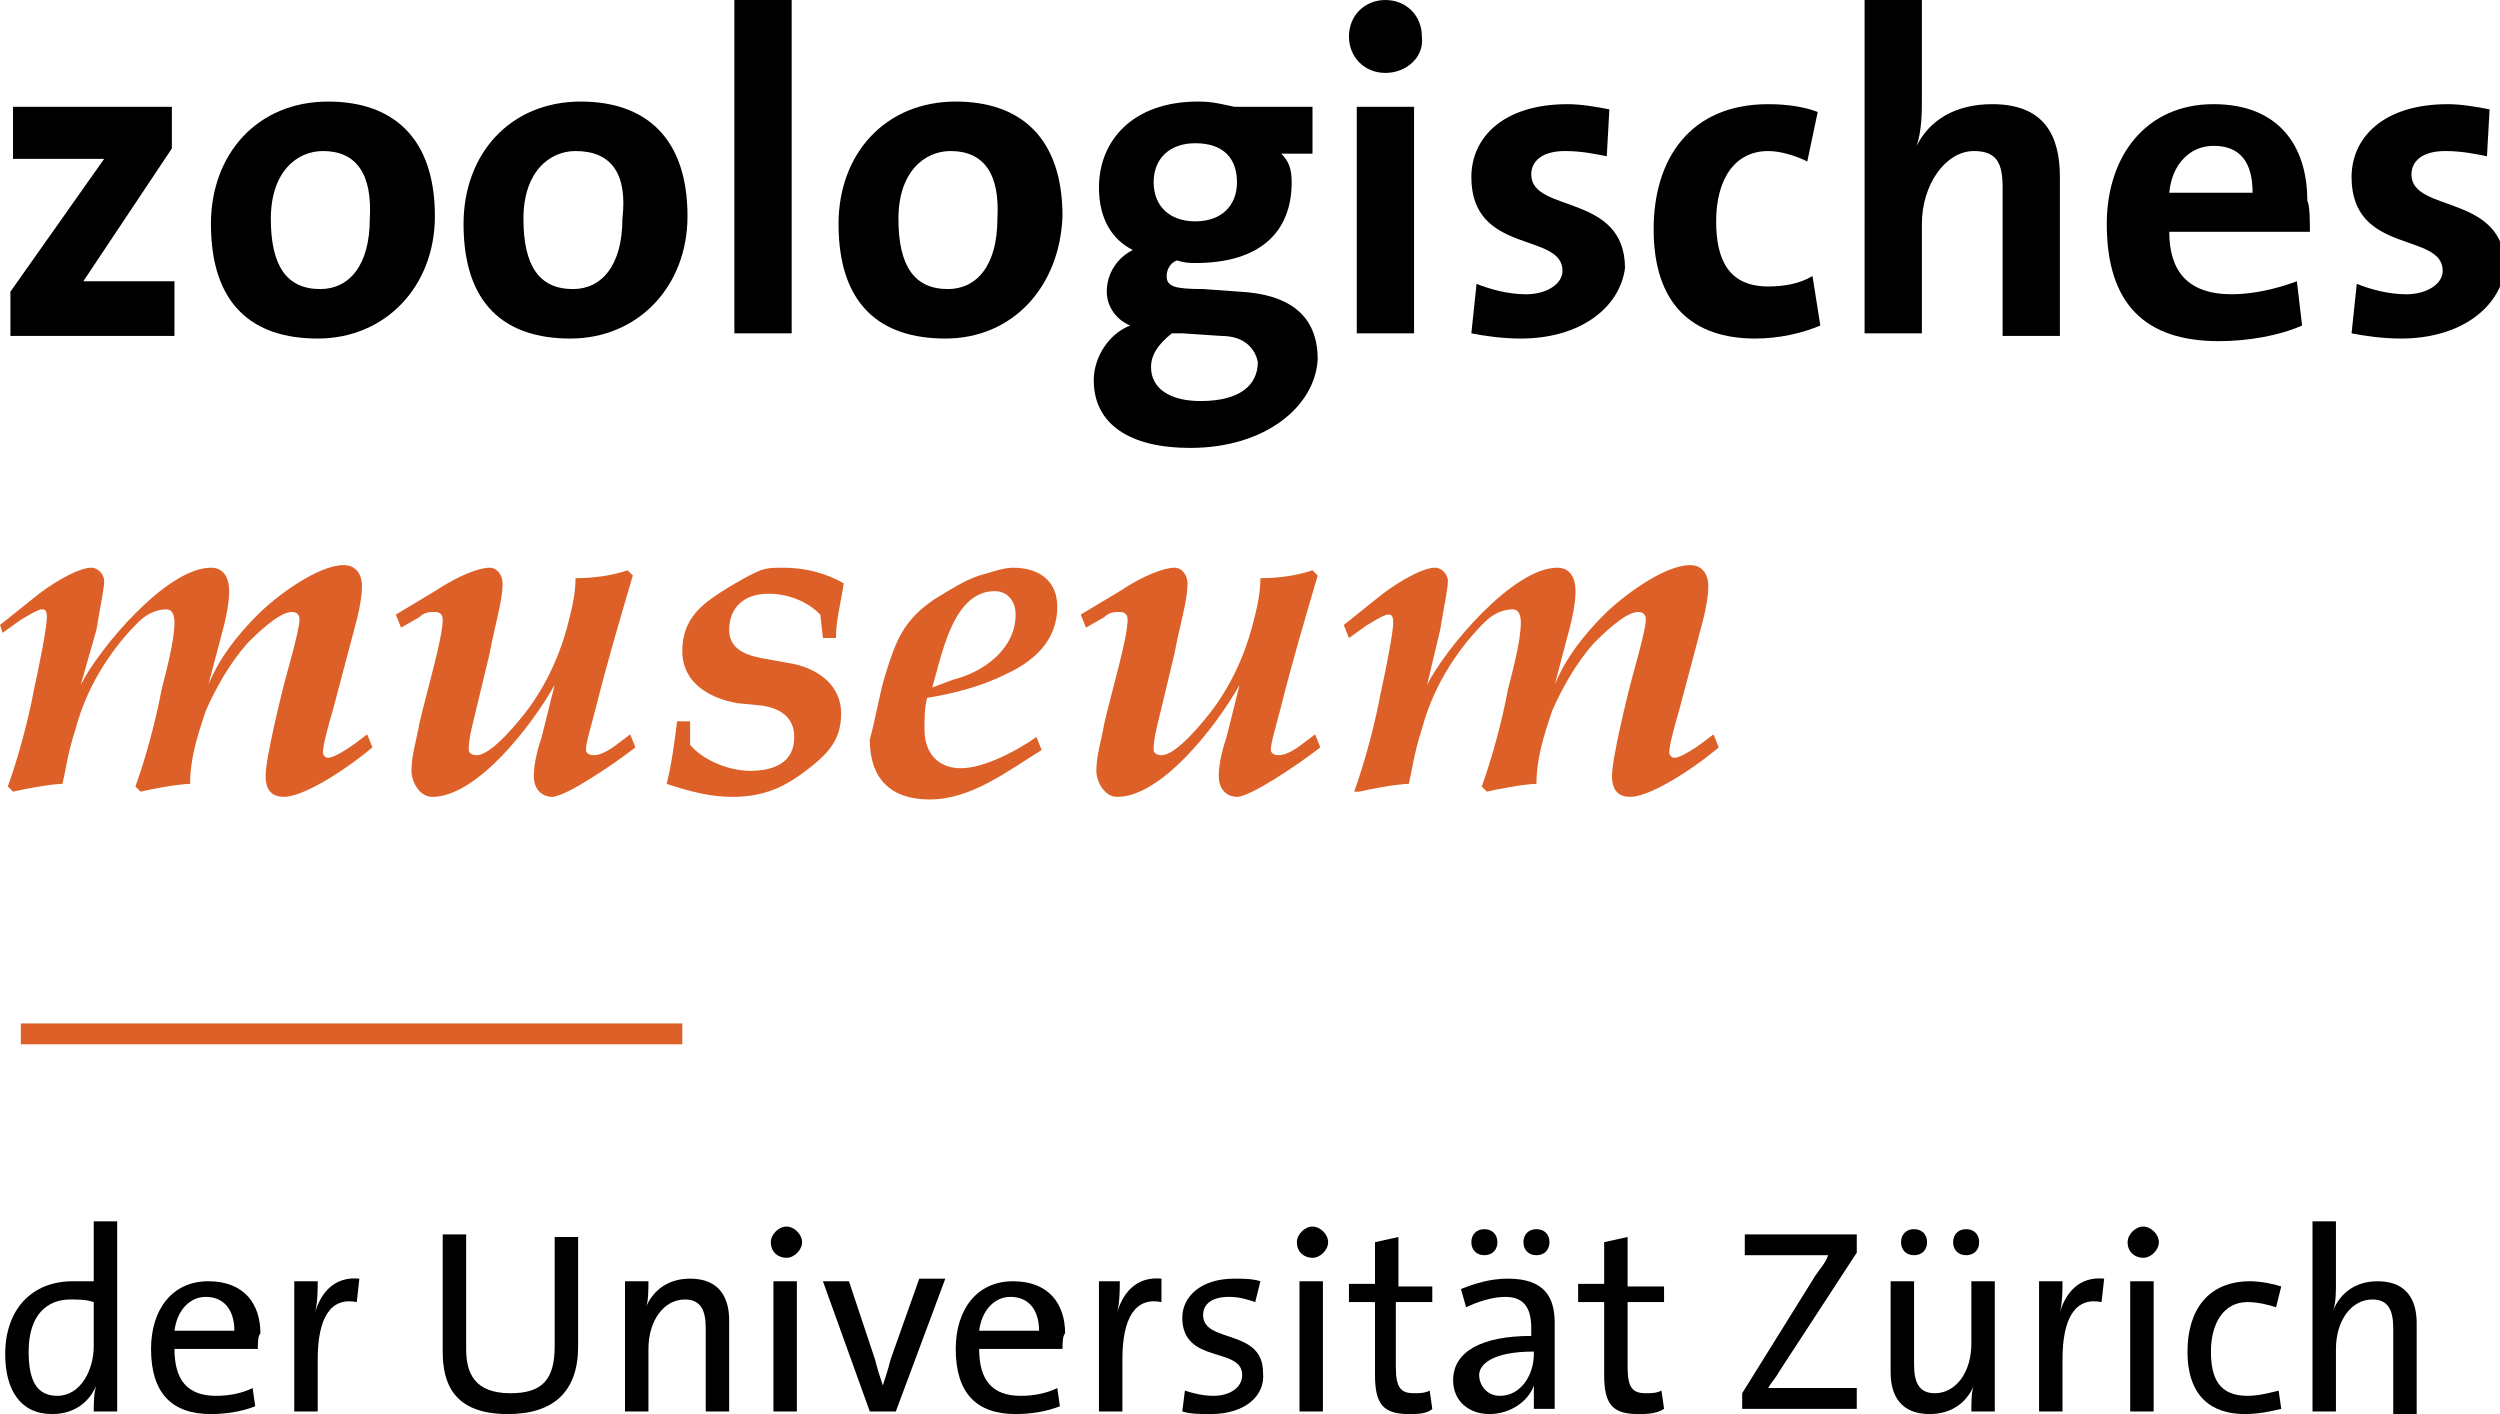 <?xml version="1.0" encoding="utf-8"?>
<!-- Generator: Adobe Illustrator 27.4.0, SVG Export Plug-In . SVG Version: 6.00 Build 0)  -->
<svg version="1.1" id="Ebene_1" xmlns="http://www.w3.org/2000/svg" xmlns:xlink="http://www.w3.org/1999/xlink" x="0px" y="0px"
	 viewBox="0 0 96 54.3" style="enable-background:new 0 0 96 54.3;" xml:space="preserve">
<style type="text/css">
	.st0{fill:#DC6027;}
</style>
<g>
	<path d="M3.6,54.2c0-0.3,0-0.7,0.1-1l0,0c-0.3,0.7-0.9,1.1-1.7,1.1c-1.2,0-1.8-0.9-1.8-2.3c0-1.7,1-2.8,2.6-2.8c0.3,0,0.5,0,0.8,0
		v-2.3h0.9v7.3H3.6z M3.6,50c-0.3-0.1-0.6-0.1-0.9-0.1c-0.9,0-1.6,0.6-1.6,2c0,1.1,0.3,1.7,1.1,1.7c0.9,0,1.4-1,1.4-1.9V50z"/>
	<path d="M9.9,51.8H6.7c0,1.2,0.5,1.8,1.6,1.8c0.5,0,1-0.1,1.4-0.3L9.8,54c-0.5,0.2-1.1,0.3-1.7,0.3c-1.5,0-2.3-0.8-2.3-2.5
		c0-1.5,0.8-2.6,2.2-2.6c1.4,0,2,0.9,2,2C9.9,51.3,9.9,51.6,9.9,51.8z M7.9,49.8c-0.6,0-1.1,0.5-1.2,1.3H9C9,50.3,8.6,49.8,7.9,49.8
		z"/>
	<path d="M13.7,50c-1-0.2-1.5,0.6-1.5,2.2v2h-0.9v-5h0.9c0,0.3,0,0.8-0.1,1.2h0c0.2-0.7,0.7-1.4,1.7-1.3L13.7,50z"/>
	<path d="M19.5,54.3c-2.1,0-2.5-1.2-2.5-2.4v-4.5h0.9v4.4c0,0.9,0.3,1.7,1.7,1.7c1.2,0,1.7-0.5,1.7-1.8v-4.2h0.9v4.2
		C22.2,53.4,21.3,54.3,19.5,54.3z"/>
	<path d="M27.1,54.2V51c0-0.7-0.2-1.1-0.8-1.1c-0.8,0-1.4,0.8-1.4,1.9v2.4H24v-5h0.9c0,0.3,0,0.8-0.1,1h0c0.3-0.7,0.9-1.1,1.7-1.1
		c1.1,0,1.5,0.7,1.5,1.6v3.5H27.1z"/>
	<path d="M30.2,48.3c-0.3,0-0.6-0.2-0.6-0.6c0-0.3,0.3-0.6,0.6-0.6c0.3,0,0.6,0.3,0.6,0.6C30.8,48,30.5,48.3,30.2,48.3z M29.7,54.2
		v-5h0.9v5H29.7z"/>
	<path d="M34.4,54.2h-1l-1.8-5h1l1,3c0.1,0.4,0.2,0.7,0.3,1h0c0.1-0.3,0.2-0.6,0.3-1l1.1-3.1h1L34.4,54.2z"/>
	<path d="M40.8,51.8h-3.2c0,1.2,0.5,1.8,1.6,1.8c0.5,0,1-0.1,1.4-0.3l0.1,0.7c-0.5,0.2-1.1,0.3-1.7,0.3c-1.5,0-2.3-0.8-2.3-2.5
		c0-1.5,0.8-2.6,2.2-2.6c1.4,0,2,0.9,2,2C40.8,51.3,40.8,51.6,40.8,51.8z M38.8,49.8c-0.6,0-1.1,0.5-1.2,1.3h2.3
		C39.9,50.3,39.5,49.8,38.8,49.8z"/>
	<path d="M44.6,50c-1-0.2-1.5,0.6-1.5,2.2v2h-0.9v-5H43c0,0.3,0,0.8-0.1,1.2h0c0.2-0.7,0.7-1.4,1.7-1.3L44.6,50z"/>
	<path d="M46.5,54.3c-0.4,0-0.8,0-1.1-0.1l0.1-0.8c0.3,0.1,0.7,0.2,1.1,0.2c0.6,0,1.1-0.3,1.1-0.8c0-1.1-2.3-0.4-2.3-2.2
		c0-0.8,0.7-1.5,2-1.5c0.3,0,0.7,0,1,0.1L48.2,50c-0.3-0.1-0.6-0.2-1-0.2c-0.7,0-1,0.3-1,0.7c0,1.1,2.3,0.5,2.3,2.2
		C48.6,53.6,47.8,54.3,46.5,54.3z"/>
	<path d="M50.4,48.3c-0.3,0-0.6-0.2-0.6-0.6c0-0.3,0.3-0.6,0.6-0.6c0.3,0,0.6,0.3,0.6,0.6C51,48,50.7,48.3,50.4,48.3z M49.9,54.2v-5
		h0.9v5H49.9z"/>
	<path d="M54.1,54.3c-1,0-1.3-0.4-1.3-1.5V50h-1v-0.7h1v-1.6l0.9-0.2v1.9H55V50h-1.4v2.5c0,0.8,0.2,1,0.7,1c0.2,0,0.4,0,0.6-0.1
		l0.1,0.7C54.8,54.3,54.4,54.3,54.1,54.3z"/>
	<path d="M58.9,54.2c0-0.3,0-0.7,0-1h0c-0.2,0.6-0.9,1.1-1.7,1.1c-0.8,0-1.4-0.5-1.4-1.3c0-1.1,1.1-1.7,3-1.7V51
		c0-0.8-0.3-1.2-1-1.2c-0.5,0-1.1,0.2-1.5,0.4l-0.2-0.7c0.5-0.2,1.1-0.4,1.8-0.4c1.4,0,1.8,0.7,1.8,1.7v1.9c0,0.5,0,1,0,1.4H58.9z
		 M57,48.2c-0.3,0-0.5-0.2-0.5-0.5s0.2-0.5,0.5-0.5c0.3,0,0.5,0.2,0.5,0.5S57.3,48.2,57,48.2z M58.9,51.9c-1.6,0-2.1,0.5-2.1,0.9
		c0,0.4,0.3,0.8,0.8,0.8c0.8,0,1.3-0.8,1.3-1.6V51.9z M59,48.2c-0.3,0-0.5-0.2-0.5-0.5s0.2-0.5,0.5-0.5c0.3,0,0.5,0.2,0.5,0.5
		S59.3,48.2,59,48.2z"/>
	<path d="M62.9,54.3c-1,0-1.3-0.4-1.3-1.5V50h-1v-0.7h1v-1.6l0.9-0.2v1.9h1.4V50h-1.4v2.5c0,0.8,0.2,1,0.7,1c0.2,0,0.4,0,0.6-0.1
		l0.1,0.7C63.6,54.3,63.2,54.3,62.9,54.3z"/>
	<path d="M66.9,54.2v-0.7l2.8-4.5c0.2-0.3,0.4-0.5,0.5-0.8c-0.3,0-0.8,0-1.5,0H67v-0.8h4.3v0.7l-3,4.6c-0.1,0.2-0.3,0.4-0.4,0.6
		c0.2,0,0.8,0,1.7,0h1.7v0.8H66.9z"/>
	<path d="M75.7,54.2c0-0.3,0-0.8,0.1-1h0c-0.3,0.7-0.9,1.1-1.7,1.1c-1.1,0-1.5-0.7-1.5-1.6v-3.5h0.9v3.2c0,0.7,0.2,1.1,0.8,1.1
		c0.8,0,1.4-0.8,1.4-1.9v-2.4h0.9v5H75.7z M73.5,48.2c-0.3,0-0.5-0.2-0.5-0.5s0.2-0.5,0.5-0.5c0.3,0,0.5,0.2,0.5,0.5
		S73.8,48.2,73.5,48.2z M75.5,48.2c-0.3,0-0.5-0.2-0.5-0.5s0.2-0.5,0.5-0.5c0.3,0,0.5,0.2,0.5,0.5S75.8,48.2,75.5,48.2z"/>
	<path d="M80.7,50c-1-0.2-1.5,0.6-1.5,2.2v2h-0.9v-5h0.9c0,0.3,0,0.8-0.1,1.2h0c0.2-0.7,0.7-1.4,1.7-1.3L80.7,50z"/>
	<path d="M82.3,48.3c-0.3,0-0.6-0.2-0.6-0.6c0-0.3,0.3-0.6,0.6-0.6c0.3,0,0.6,0.3,0.6,0.6C82.9,48,82.6,48.3,82.3,48.3z M81.8,54.2
		v-5h0.9v5H81.8z"/>
	<path d="M86.2,54.3c-1.2,0-2.2-0.6-2.2-2.4c0-1.6,0.8-2.7,2.4-2.7c0.4,0,0.9,0.1,1.2,0.2l-0.2,0.8c-0.3-0.1-0.7-0.2-1.1-0.2
		c-0.9,0-1.4,0.8-1.4,1.9c0,1,0.3,1.7,1.4,1.7c0.4,0,0.8-0.1,1.2-0.2l0.1,0.7C87.2,54.2,86.7,54.3,86.2,54.3z"/>
	<path d="M91.9,54.2V51c0-0.7-0.2-1.1-0.8-1.1c-0.8,0-1.4,0.8-1.4,1.9v2.4h-0.9v-7.3h0.9v2.4c0,0.3,0,0.7-0.1,1l0,0
		c0.3-0.7,0.9-1.1,1.7-1.1c1.1,0,1.5,0.7,1.5,1.6v3.5H91.9z"/>
</g>
<g>
	<path d="M0.4,12.8v-1.6L4,6.1c-0.3,0-1,0-1.9,0H0.5v-2h6.1v1.6l-3.4,5.1c0.4,0,1.3,0,2,0h1.5v2.1H0.4z"/>
	<path d="M12.2,13c-2.5,0-4.1-1.3-4.1-4.4c0-2.7,1.8-4.7,4.5-4.7c2.5,0,4.1,1.4,4.1,4.4C16.7,11,14.8,13,12.2,13z M12.4,5.8
		c-1,0-2,0.8-2,2.6c0,1.8,0.6,2.7,1.9,2.7c1.1,0,1.9-0.9,1.9-2.7C14.3,6.7,13.7,5.8,12.4,5.8z"/>
	<path d="M21.9,13c-2.5,0-4.1-1.3-4.1-4.4c0-2.7,1.8-4.7,4.5-4.7c2.5,0,4.1,1.4,4.1,4.4C26.4,11,24.5,13,21.9,13z M22.1,5.8
		c-1,0-2,0.8-2,2.6c0,1.8,0.6,2.7,1.9,2.7c1.1,0,1.9-0.9,1.9-2.7C24.1,6.7,23.5,5.8,22.1,5.8z"/>
	<path d="M28.2,12.8V0h2.2v12.8H28.2z"/>
	<path d="M36.3,13c-2.5,0-4.1-1.3-4.1-4.4c0-2.7,1.8-4.7,4.5-4.7c2.5,0,4.1,1.4,4.1,4.4C40.7,11,38.9,13,36.3,13z M36.5,5.8
		c-1,0-2,0.8-2,2.6c0,1.8,0.6,2.7,1.9,2.7c1.1,0,1.9-0.9,1.9-2.7C38.4,6.7,37.8,5.8,36.5,5.8z"/>
	<path d="M45.7,17.2c-2.3,0-3.7-0.9-3.7-2.6c0-0.9,0.6-1.8,1.4-2.1c-0.5-0.2-0.9-0.7-0.9-1.3c0-0.7,0.4-1.3,1-1.6
		c-0.8-0.4-1.3-1.2-1.3-2.4c0-1.8,1.3-3.3,3.8-3.3c0.6,0,0.9,0.1,1.4,0.2h3v1.8h-1.2c0.3,0.3,0.4,0.6,0.4,1.1c0,1.9-1.2,3.1-3.7,3.1
		c-0.2,0-0.4,0-0.7-0.1c-0.3,0.1-0.4,0.4-0.4,0.6c0,0.4,0.3,0.5,1.4,0.5l1.4,0.1c1.9,0.1,3,0.9,3,2.6C50.5,15.6,48.6,17.2,45.7,17.2
		z M46.9,12.9l-1.5-0.1c-0.1,0-0.3,0-0.4,0c-0.5,0.4-0.8,0.8-0.8,1.3c0,0.8,0.7,1.3,1.9,1.3c1.5,0,2.2-0.6,2.2-1.5
		C48.2,13.4,47.8,12.9,46.9,12.9z M45.9,5.5c-1,0-1.6,0.6-1.6,1.5c0,0.9,0.6,1.5,1.6,1.5c1,0,1.6-0.6,1.6-1.5
		C47.5,6.1,47,5.5,45.9,5.5z"/>
	<path d="M53.2,2.8c-0.8,0-1.4-0.6-1.4-1.4c0-0.8,0.6-1.4,1.4-1.4c0.8,0,1.4,0.6,1.4,1.4C54.7,2.2,54,2.8,53.2,2.8z M52.1,12.8V4.1
		h2.2v8.7H52.1z"/>
	<path d="M58.4,13c-0.7,0-1.4-0.1-1.9-0.2l0.2-1.9c0.5,0.2,1.2,0.4,1.9,0.4c0.8,0,1.4-0.4,1.4-0.9c0-1.5-3.5-0.6-3.5-3.6
		c0-1.5,1.2-2.8,3.7-2.8c0.5,0,1.1,0.1,1.6,0.2l-0.1,1.8c-0.5-0.1-1-0.2-1.6-0.2c-0.9,0-1.3,0.4-1.3,0.9c0,1.5,3.6,0.7,3.6,3.6
		C62.2,11.8,60.7,13,58.4,13z"/>
	<path d="M67.4,13c-2.4,0-3.9-1.3-3.9-4.2c0-2.7,1.4-4.8,4.4-4.8c0.7,0,1.4,0.1,1.9,0.3l-0.4,1.9C69,6,68.4,5.8,67.9,5.8
		c-1.3,0-2,1.1-2,2.7c0,1.5,0.5,2.5,2,2.5c0.6,0,1.2-0.1,1.7-0.4l0.3,1.9C69.2,12.8,68.3,13,67.4,13z"/>
	<path d="M76.9,12.8V7.2c0-0.9-0.2-1.4-1.1-1.4c-1.1,0-2,1.3-2,2.8v4.2h-2.2V0h2.2v3.8c0,0.5,0,1.2-0.2,1.8h0c0.5-1,1.5-1.6,2.9-1.6
		c2,0,2.6,1.2,2.6,2.8v6.1H76.9z"/>
	<path d="M88.7,8.9h-5.4c0,1.5,0.7,2.4,2.4,2.4c0.8,0,1.7-0.2,2.5-0.5l0.2,1.7c-0.9,0.4-2.1,0.6-3.2,0.6c-2.8,0-4.3-1.4-4.3-4.5
		c0-2.6,1.5-4.6,4.1-4.6c2.5,0,3.6,1.6,3.6,3.7C88.7,7.9,88.7,8.5,88.7,8.9z M85,5.6c-0.9,0-1.6,0.7-1.7,1.8h3.2
		C86.5,6.2,86,5.6,85,5.6z"/>
	<path d="M92.2,13c-0.7,0-1.4-0.1-1.9-0.2l0.2-1.9c0.5,0.2,1.2,0.4,1.9,0.4c0.8,0,1.4-0.4,1.4-0.9c0-1.5-3.5-0.6-3.5-3.6
		c0-1.5,1.2-2.8,3.7-2.8c0.5,0,1.1,0.1,1.6,0.2l-0.1,1.8c-0.5-0.1-1-0.2-1.6-0.2c-0.9,0-1.3,0.4-1.3,0.9c0,1.5,3.6,0.7,3.6,3.6
		C96,11.8,94.5,13,92.2,13z"/>
</g>
<g>
	<path class="st0" d="M3.1,26.3L3.1,26.3c0.7-1.4,3.3-4.5,5-4.5c0.5,0,0.7,0.4,0.7,0.9c0,0.4-0.1,1-0.3,1.7l-0.5,1.9l0,0
		c0.4-1,1.1-1.9,1.9-2.7c0.7-0.7,2.3-1.9,3.3-1.9c0.5,0,0.7,0.4,0.7,0.8c0,0.4-0.1,0.9-0.2,1.3l-0.9,3.4c-0.2,0.7-0.4,1.4-0.4,1.7
		c0,0.1,0.1,0.2,0.2,0.2c0.2,0,0.7-0.3,1.1-0.6l0.4-0.3l0.2,0.5c-1.2,1-2.7,1.9-3.4,1.9c-0.4,0-0.7-0.2-0.7-0.8
		c0-0.7,0.6-3.1,0.7-3.5c0.1-0.4,0.6-2.1,0.6-2.5c0-0.2-0.1-0.3-0.3-0.3c-0.5,0-1.4,0.9-1.7,1.2c-0.7,0.8-1.2,1.7-1.6,2.6
		c-0.3,0.9-0.6,1.8-0.6,2.8c-0.4,0-1.5,0.2-1.9,0.3l-0.2-0.2c0.4-1.1,0.8-2.6,1-3.7c0.2-0.8,0.5-1.9,0.5-2.6c0-0.3-0.1-0.5-0.3-0.5
		c-0.3,0-0.7,0.1-1.1,0.5c-0.8,0.8-1.9,2.2-2.4,4.1c-0.3,0.9-0.4,1.7-0.5,2.1c-0.4,0-1.5,0.2-1.9,0.3l-0.2-0.2
		c0.4-1.1,0.8-2.6,1-3.7c0.2-0.9,0.5-2.4,0.5-2.8c0-0.3-0.1-0.3-0.2-0.3c-0.1,0-0.3,0.1-0.8,0.4l-0.7,0.5L0,24l1.5-1.2
		c0.8-0.6,1.6-1,2-1c0.3,0,0.5,0.3,0.5,0.5c0,0.3-0.1,0.7-0.3,1.9L3.1,26.3z"/>
	<path class="st0" d="M16.7,22.7c0.9-0.6,1.7-0.9,2.1-0.9c0.3,0,0.5,0.3,0.5,0.6c0,0.7-0.3,1.6-0.5,2.7l-0.6,2.5
		c-0.1,0.4-0.2,0.8-0.2,1.2c0,0.1,0.1,0.2,0.3,0.2c0.6,0,1.7-1.4,2-1.8c0.8-1.1,1.3-2.3,1.6-3.6c0.1-0.4,0.2-0.9,0.2-1.4h0.1
		c0.6,0,1.3-0.1,1.9-0.3l0.2,0.2c-0.5,1.7-1,3.4-1.4,5c-0.2,0.8-0.4,1.4-0.4,1.7c0,0.1,0.1,0.2,0.3,0.2c0.2,0,0.5-0.1,1-0.5l0.4-0.3
		l0.2,0.5c-0.9,0.7-2.7,1.9-3.2,1.9c-0.3,0-0.7-0.2-0.7-0.8c0-0.4,0.1-0.9,0.3-1.5l0.5-2l0,0c-0.9,1.6-3,4.3-4.7,4.3
		c-0.5,0-0.8-0.6-0.8-1c0-0.6,0.2-1.2,0.3-1.8c0.3-1.3,0.9-3.3,0.9-4c0-0.2-0.1-0.3-0.3-0.3c-0.2,0-0.4,0-0.6,0.2l-0.7,0.4l-0.2-0.5
		L16.7,22.7z"/>
	<path class="st0" d="M28.3,27c-1.1-0.2-2.1-0.8-2.1-2c0-0.9,0.4-1.5,1.1-2c0.4-0.3,1.4-0.9,1.9-1.1c0.3-0.1,0.5-0.1,0.9-0.1
		c0.8,0,1.6,0.2,2.3,0.6c-0.1,0.7-0.3,1.4-0.3,2.1h-0.5l-0.1-0.9c-0.5-0.5-1.2-0.8-2-0.8c-0.9,0-1.5,0.5-1.5,1.4
		c0,0.8,0.8,1,1.4,1.1l1.1,0.2c0.9,0.2,1.8,0.8,1.8,1.9c0,1-0.5,1.5-1.1,2c-1,0.8-1.8,1.2-3.1,1.2c-0.8,0-1.6-0.2-2.5-0.5
		c0.2-0.8,0.3-1.6,0.4-2.4h0.5v0.9c0.5,0.6,1.5,1,2.3,1c0.9,0,1.7-0.3,1.7-1.3c0-0.8-0.6-1.1-1.2-1.2L28.3,27z"/>
	<path class="st0" d="M34,25.9c0.4-1.3,0.7-2.1,1.9-2.9c0.5-0.3,1.1-0.7,1.7-0.9c0.4-0.1,0.9-0.3,1.3-0.3c1,0,1.7,0.5,1.7,1.5
		c0,1.3-0.9,2.1-2,2.6c-0.8,0.4-1.8,0.7-3,0.9c-0.1,0.4-0.1,0.8-0.1,1.2c0,0.9,0.5,1.5,1.4,1.5c0.9,0,2.2-0.7,2.9-1.2l0.2,0.5
		c-1.3,0.8-2.7,1.9-4.3,1.9c-1.5,0-2.3-0.8-2.3-2.3C33.6,27.7,33.8,26.5,34,25.9z M36.6,26.1c1.2-0.3,2.4-1.2,2.4-2.5
		c0-0.5-0.3-0.9-0.8-0.9c-1.3,0-1.8,1.6-2.1,2.6l-0.3,1.1L36.6,26.1z"/>
	<path class="st0" d="M43,22.7c0.9-0.6,1.7-0.9,2.1-0.9c0.3,0,0.5,0.3,0.5,0.6c0,0.7-0.3,1.6-0.5,2.7l-0.6,2.5
		c-0.1,0.4-0.2,0.8-0.2,1.2c0,0.1,0.1,0.2,0.3,0.2c0.6,0,1.7-1.4,2-1.8c0.8-1.1,1.3-2.3,1.6-3.6c0.1-0.4,0.2-0.9,0.2-1.4h0.1
		c0.6,0,1.3-0.1,1.9-0.3l0.2,0.2c-0.5,1.7-1,3.4-1.4,5c-0.2,0.8-0.4,1.4-0.4,1.7c0,0.1,0.1,0.2,0.3,0.2c0.2,0,0.5-0.1,1-0.5l0.4-0.3
		l0.2,0.5c-0.9,0.7-2.7,1.9-3.2,1.9c-0.3,0-0.7-0.2-0.7-0.8c0-0.4,0.1-0.9,0.3-1.5l0.5-2l0,0c-0.9,1.6-3,4.3-4.7,4.3
		c-0.5,0-0.8-0.6-0.8-1c0-0.6,0.2-1.2,0.3-1.8c0.3-1.3,0.9-3.3,0.9-4c0-0.2-0.1-0.3-0.3-0.3c-0.2,0-0.4,0-0.6,0.2l-0.7,0.4l-0.2-0.5
		L43,22.7z"/>
	<path class="st0" d="M54.8,26.3L54.8,26.3c0.7-1.4,3.3-4.5,5-4.5c0.5,0,0.7,0.4,0.7,0.9c0,0.4-0.1,1-0.3,1.7l-0.5,1.9l0,0
		c0.4-1,1.1-1.9,1.9-2.7c0.7-0.7,2.3-1.9,3.3-1.9c0.5,0,0.7,0.4,0.7,0.8c0,0.4-0.1,0.9-0.2,1.3l-0.9,3.4c-0.2,0.7-0.4,1.4-0.4,1.7
		c0,0.1,0.1,0.2,0.2,0.2c0.2,0,0.7-0.3,1.1-0.6l0.4-0.3l0.2,0.5c-1.2,1-2.7,1.9-3.4,1.9c-0.4,0-0.7-0.2-0.7-0.8
		c0-0.7,0.6-3.1,0.7-3.5c0.1-0.4,0.6-2.1,0.6-2.5c0-0.2-0.1-0.3-0.3-0.3c-0.5,0-1.4,0.9-1.7,1.2c-0.7,0.8-1.2,1.7-1.6,2.6
		c-0.3,0.9-0.6,1.8-0.6,2.8c-0.4,0-1.5,0.2-1.9,0.3l-0.2-0.2c0.4-1.1,0.8-2.6,1-3.7c0.2-0.8,0.5-1.9,0.5-2.6c0-0.3-0.1-0.5-0.3-0.5
		c-0.3,0-0.7,0.1-1.1,0.5c-0.8,0.8-1.9,2.2-2.4,4.1c-0.3,0.9-0.4,1.7-0.5,2.1c-0.4,0-1.5,0.2-1.9,0.3L52,30.4c0.4-1.1,0.8-2.6,1-3.7
		c0.2-0.9,0.5-2.4,0.5-2.8c0-0.3-0.1-0.3-0.2-0.3c-0.1,0-0.3,0.1-0.8,0.4l-0.7,0.5L51.6,24l1.5-1.2c0.8-0.6,1.6-1,2-1
		c0.3,0,0.5,0.3,0.5,0.5c0,0.3-0.1,0.7-0.3,1.9L54.8,26.3z"/>
</g>
<g>
	<rect x="0.8" y="39.3" class="st0" width="25.4" height="0.8"/>
</g>
</svg>
